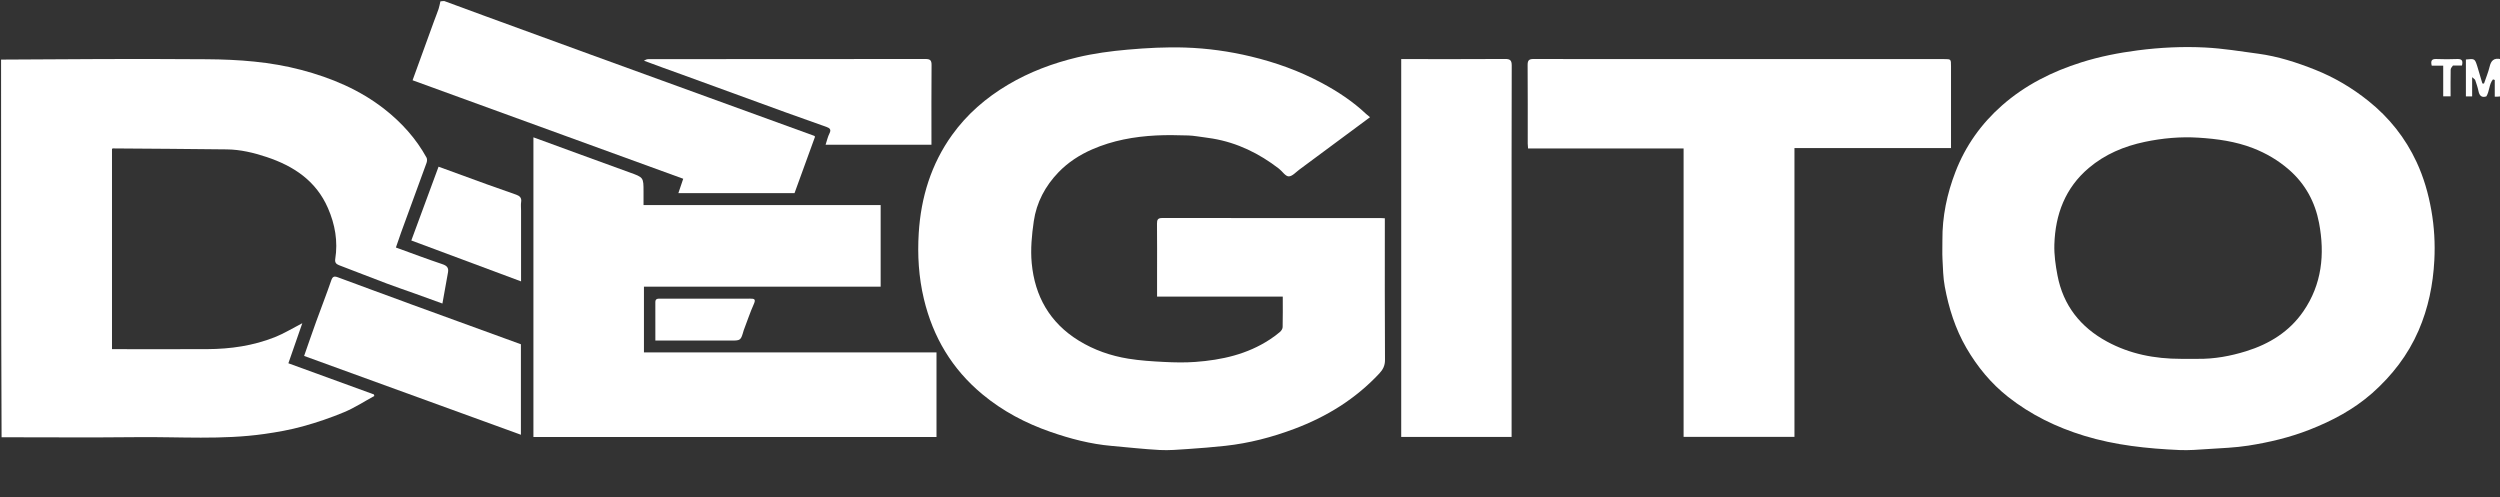 <svg style="fill-rule:evenodd;clip-rule:evenodd;stroke-linejoin:round;stroke-miterlimit:2;" xml:space="preserve" xmlns:xlink="http://www.w3.org/1999/xlink" xmlns="http://www.w3.org/2000/svg" version="1.1" viewBox="0 0 2327 463" height="100%" width="100%">
    <rect x="0" y="0" width="2327" height="463" fill="#333333" stroke="none"/>
    <path style="fill:white;fill-rule:nonzero;" d="M1,55.469C64.833,55 128.667,54.68 192.497,55.142C222.043,55.356 251.559,57.466 280.326,65.051C308.437,72.463 334.963,83.583 357.977,101.664C373.802,114.096 387.226,128.91 397.011,146.692C397.711,147.964 397.564,150.124 397.034,151.59C389.247,173.117 381.314,194.591 373.454,216.092C371.745,220.765 370.19,225.494 368.501,230.378C383.352,235.754 397.457,241.108 411.754,245.885C416.008,247.307 417.765,249.253 416.999,253.535C415.318,262.929 413.632,272.321 411.803,282.528C402.845,279.281 395.006,276.416 387.151,273.598C378.135,270.364 369.053,267.307 360.091,263.931C345.166,258.307 330.326,252.458 315.421,246.784C312.644,245.727 311.575,243.998 312.039,241.091C314.668,224.603 311.847,208.85 305.259,193.707C294.19,168.258 273.262,154.479 248.014,146.099C236.062,142.132 223.792,139.2 211.131,139.044C175.704,138.608 140.274,138.42 104.845,138.148C104.724,138.147 104.602,138.354 104.24,138.679L104.24,325L109.466,325C137.299,325 165.132,325.093 192.965,324.97C214.549,324.875 235.724,321.824 255.855,313.826C264.248,310.491 272.045,305.655 281.381,300.848C276.948,313.599 272.758,325.652 268.418,338.134C294.765,347.731 321.397,357.433 348.03,367.135C348.156,367.618 348.281,368.102 348.407,368.586C339.079,373.671 330.089,379.565 320.339,383.64C307.795,388.882 294.811,393.281 281.7,396.894C270.13,400.082 258.199,402.202 246.3,403.907C206.82,409.567 167.067,406.455 127.434,406.896C85.606,407.361 43.77,407 1.469,407C1,289.979 1,172.958 1,55.469Z"></path>
    <path style="fill:white;fill-rule:nonzero;" d="M413.6,1C427.014,5.84 440.007,10.737 453.046,15.51C485.062,27.231 517.093,38.915 549.131,50.578C585.746,63.907 622.375,77.2 658.999,90.504C691.958,102.478 724.92,114.444 757.873,126.434C758.146,126.534 758.316,126.918 758.623,127.271C752.289,144.694 745.935,162.174 739.532,179.786L631.415,179.786C632.996,175.107 634.43,170.868 635.945,166.387C551.945,135.82 467.945,105.252 384.02,74.712C390.794,56.059 397.378,37.907 403.982,19.762C405.37,15.949 406.928,12.194 408.223,8.351C408.955,6.182 409.312,3.886 409.919,1.324C411.067,1 412.133,1 413.6,1Z"></path>
    <path style="fill:white;fill-rule:nonzero;" d="M2328,89.531C2326.18,90 2324.37,90 2322.12,90L2322.12,74.447C2321.57,74.261 2321.02,74.075 2320.47,73.889C2316.73,78.305 2317.38,84.766 2314.3,89.721C2310.15,91.08 2307.9,89.317 2306.98,84.859C2306.26,81.372 2305.09,77.968 2303.94,74.589C2303.68,73.827 2302.67,73.321 2301.07,71.819L2301.07,89.725L2295.26,89.725L2295.26,55.376C2303.51,54.508 2303.57,54.491 2305.93,61.969C2307.57,67.176 2309.04,72.439 2310.59,77.677C2311.09,77.714 2311.6,77.752 2312.1,77.79C2313.89,72.55 2316.06,67.404 2317.34,62.044C2318.66,56.527 2321.2,53.673 2327.56,55C2328,66.354 2328,77.708 2328,89.531Z"></path>
    <path style="fill:white;fill-rule:nonzero;" d="M2207.99,366.001C2190.59,381.258 2170.78,391.728 2149.66,399.995C2131.26,407.202 2112.11,411.758 2092.68,414.789C2080.36,416.71 2067.8,417.132 2055.33,417.951C2046.41,418.537 2037.44,419.283 2028.54,418.888C1998.59,417.557 1968.91,414.468 1940,405.625C1914.16,397.721 1890.29,386.108 1869.13,369.419C1853.27,356.909 1840.55,341.479 1830.34,323.915C1819.98,306.072 1813.91,286.774 1810.19,266.711C1808.64,258.346 1808.51,249.695 1808.06,241.158C1807.75,235.312 1808.05,229.436 1807.99,223.574C1807.79,201.542 1812.28,180.334 1820.15,159.924C1829.46,135.786 1844.16,115.122 1863.57,98.062C1885.08,79.154 1910.18,66.576 1937.38,58.007C1954.52,52.609 1972.02,49.175 1989.85,46.868C2010.77,44.16 2031.77,43.143 2052.73,44.226C2069.2,45.078 2085.59,47.773 2101.97,49.984C2120.28,52.455 2137.72,58.072 2154.86,64.886C2172.88,72.054 2189.31,81.799 2204.43,93.891C2223.82,109.395 2238.88,128.284 2249.34,150.796C2256.03,165.176 2260.36,180.242 2263.11,195.884C2265.82,211.281 2266.69,226.761 2265.88,242.261C2264.7,264.855 2260.29,286.76 2251.18,307.741C2241.3,330.509 2226.59,349.458 2207.99,366.001M2030.17,334.011C2035.37,334.007 2040.56,333.946 2045.75,334.011C2061.12,334.201 2076.04,331.454 2090.62,326.933C2112.29,320.215 2130.92,308.744 2143.97,289.776C2161.24,264.678 2164.07,236.572 2158.58,207.537C2154.9,188.108 2145.81,171.182 2130.51,157.885C2120.53,149.201 2109.44,142.702 2097.16,137.923C2080.82,131.568 2063.69,129.253 2046.45,128.153C2029.65,127.081 2012.87,128.591 1996.36,132.062C1977.12,136.105 1959.34,143.569 1944.24,156.352C1922.32,174.905 1913.08,199.556 1912.2,227.504C1911.9,237.075 1913.29,246.851 1915.1,256.309C1920.42,284.26 1936.49,304.576 1961.28,317.996C1982.43,329.442 2005.32,334.02 2030.17,334.011Z"></path>
    <path style="fill:white;fill-rule:nonzero;" d="M1122.12,127.992C1116.47,127.324 1111.29,126.248 1106.08,126.089C1096.09,125.784 1086.06,125.577 1076.09,126.088C1055.62,127.138 1035.64,130.742 1016.68,139.013C1004.83,144.178 994.186,151.078 985.244,160.347C972.923,173.119 964.779,188.418 962.243,205.909C960.379,218.757 959.121,232.063 960.318,244.91C963.186,275.716 977.159,300.479 1004.17,317.085C1018.41,325.839 1033.88,331.19 1050.18,333.845C1061.18,335.635 1072.38,336.335 1083.53,336.899C1093.2,337.388 1102.96,337.593 1112.6,336.884C1137.23,335.073 1160.94,329.806 1181.99,315.974C1185.26,313.826 1188.45,311.513 1191.41,308.961C1192.64,307.901 1193.85,306.033 1193.88,304.504C1194.11,295.206 1194,285.9 1194,276.077L1077,276.077L1077,254.211C1077,238.879 1077.1,223.545 1076.93,208.215C1076.89,204.451 1077.75,202.912 1081.9,202.919C1149.9,203.034 1217.89,203.001 1285.89,203.007C1286.7,203.007 1287.52,203.084 1289,203.157L1289,208.543C1289,250.707 1288.88,292.871 1289.15,335.034C1289.18,340.38 1287.21,344.063 1283.88,347.621C1261.76,371.302 1235.05,387.811 1204.81,399.168C1183.96,406.998 1162.65,412.567 1140.55,414.975C1128.95,416.238 1117.31,417.163 1105.67,417.949C1096.92,418.54 1088.11,419.318 1079.39,418.855C1064.47,418.062 1049.6,416.342 1034.7,415.049C1015.1,413.348 996.227,408.4 977.742,401.967C954.656,393.933 933.314,382.703 914.38,366.976C886.156,343.531 868.446,313.827 859.961,278.29C855.125,258.038 853.887,237.463 855.164,216.879C857.219,183.751 866.687,152.773 886.244,125.561C900.084,106.303 917.715,91.058 938.139,78.917C958.343,66.908 980.136,58.796 1002.77,53.373C1018.12,49.699 1033.95,47.587 1049.69,46.202C1067.47,44.636 1085.43,43.676 1103.25,44.26C1123.82,44.934 1144.25,47.754 1164.4,52.593C1187.32,58.097 1209.28,65.945 1230.03,77.052C1245.05,85.091 1259.25,94.404 1271.69,106.171C1272.72,107.144 1273.88,107.989 1275.22,109.1C1253.18,125.442 1231.34,141.665 1209.46,157.841C1206.21,160.242 1202.75,164.256 1199.47,164.17C1196.41,164.089 1193.57,159.411 1190.44,157.002C1172.1,142.866 1151.84,132.9 1128.84,128.993C1126.75,128.639 1124.66,128.329 1122.12,127.992Z"></path>
    <path style="fill:white;fill-rule:nonzero;" d="M599.384,328L871.69,328L871.69,406.737L496.51,406.737L496.51,127.826C526.627,138.828 556.313,149.753 586.062,160.503C598.941,165.157 599,164.994 599,178.424L599,190.857L819.71,190.857L819.71,266.845L599.384,266.845L599.384,328Z"></path>
    <path style="fill:white;fill-rule:nonzero;" d="M1561,55C1644.16,55 1726.82,55 1809.47,55.001C1816,55.001 1816,55.006 1816,61.591C1816,85.255 1816,108.919 1816,132.584L1816,137.808L1670.28,137.808L1670.28,406.649L1567.09,406.649L1567.09,138.17L1422.31,138.17C1422.19,136.44 1422.01,135.018 1422.01,133.595C1422,109.264 1422.1,84.933 1421.91,60.604C1421.88,56.268 1423.05,54.891 1427.51,54.907C1471.84,55.061 1516.17,55 1561,55Z"></path>
    <path style="fill:white;fill-rule:nonzero;" d="M1407,235L1407,406.698L1304.25,406.698L1304.25,55L1309.41,55C1339.9,55 1370.4,55.097 1400.9,54.899C1405.66,54.868 1407.12,56.119 1407.11,61.015C1406.94,118.843 1407,176.672 1407,235Z"></path>
    <path style="fill:white;fill-rule:nonzero;" d="M381.999,283C416.514,295.518 450.637,307.961 484.861,320.441L484.861,404.67C417.638,380.228 350.588,355.849 283.077,331.302C286.875,320.45 290.454,309.942 294.23,299.506C298.867,286.691 303.86,274 308.283,261.113C309.581,257.331 311.012,256.81 314.506,258.114C335.633,265.998 356.824,273.714 377.991,281.493C379.207,281.94 380.401,282.446 381.999,283Z"></path>
    <path style="fill:white;fill-rule:nonzero;" d="M599.361,56.479C600.584,55.745 602.026,55.047 603.467,55.047C689.444,54.995 775.421,55.029 861.397,54.915C865.727,54.91 867.136,56.047 867.096,60.513C866.89,83.838 867,107.166 867,130.493C867,131.8 867,133.107 867,134.7L768.468,134.7C769.709,130.954 770.463,127.32 772.09,124.132C773.864,120.655 772.374,119.255 769.507,118.228C756.672,113.627 743.797,109.135 730.983,104.478C698.946,92.835 666.942,81.102 634.907,69.453C623.156,65.179 611.356,61.04 599.361,56.479Z"></path>
    <path style="fill:white;fill-rule:nonzero;" d="M485,196.017L485,261.915C450.048,248.884 416.53,236.387 382.854,223.832C391.372,200.755 399.727,178.119 408.206,155.15C423.29,160.657 438.129,166.114 452.998,171.489C462.148,174.796 471.346,177.971 480.518,181.216C483.723,182.35 485.71,184.143 485.074,188.041C484.677,190.473 485,193.022 485,196.017Z"></path>
    <path style="fill:white;fill-rule:nonzero;" d="M692.26,307.406C689.499,317 689.499,317 680.198,317L610.007,317C610.007,304.753 610.027,292.984 609.994,281.214C609.985,278.018 612.073,277.983 614.393,277.987C627.705,278.015 641.017,278 654.329,278C668.973,278 683.616,278.05 698.259,277.967C702.193,277.944 703.69,278.474 701.669,282.992C698.166,290.82 695.479,299.012 692.26,307.406Z"></path>
    <path style="fill:white;fill-rule:nonzero;" d="M2283.19,61.013C2282.15,62.317 2281.1,63.604 2281.08,64.91C2280.92,73.03 2281,81.155 2281,89.638L2274.14,89.638L2274.14,61.118L2263.45,61.118C2262.4,56.843 2263.13,54.738 2267.76,54.932C2274.23,55.203 2280.72,55.198 2287.19,54.933C2291.75,54.746 2292.66,56.737 2291.58,61.003C2288.92,61.003 2286.29,61.003 2283.19,61.013Z"></path>
</svg>
